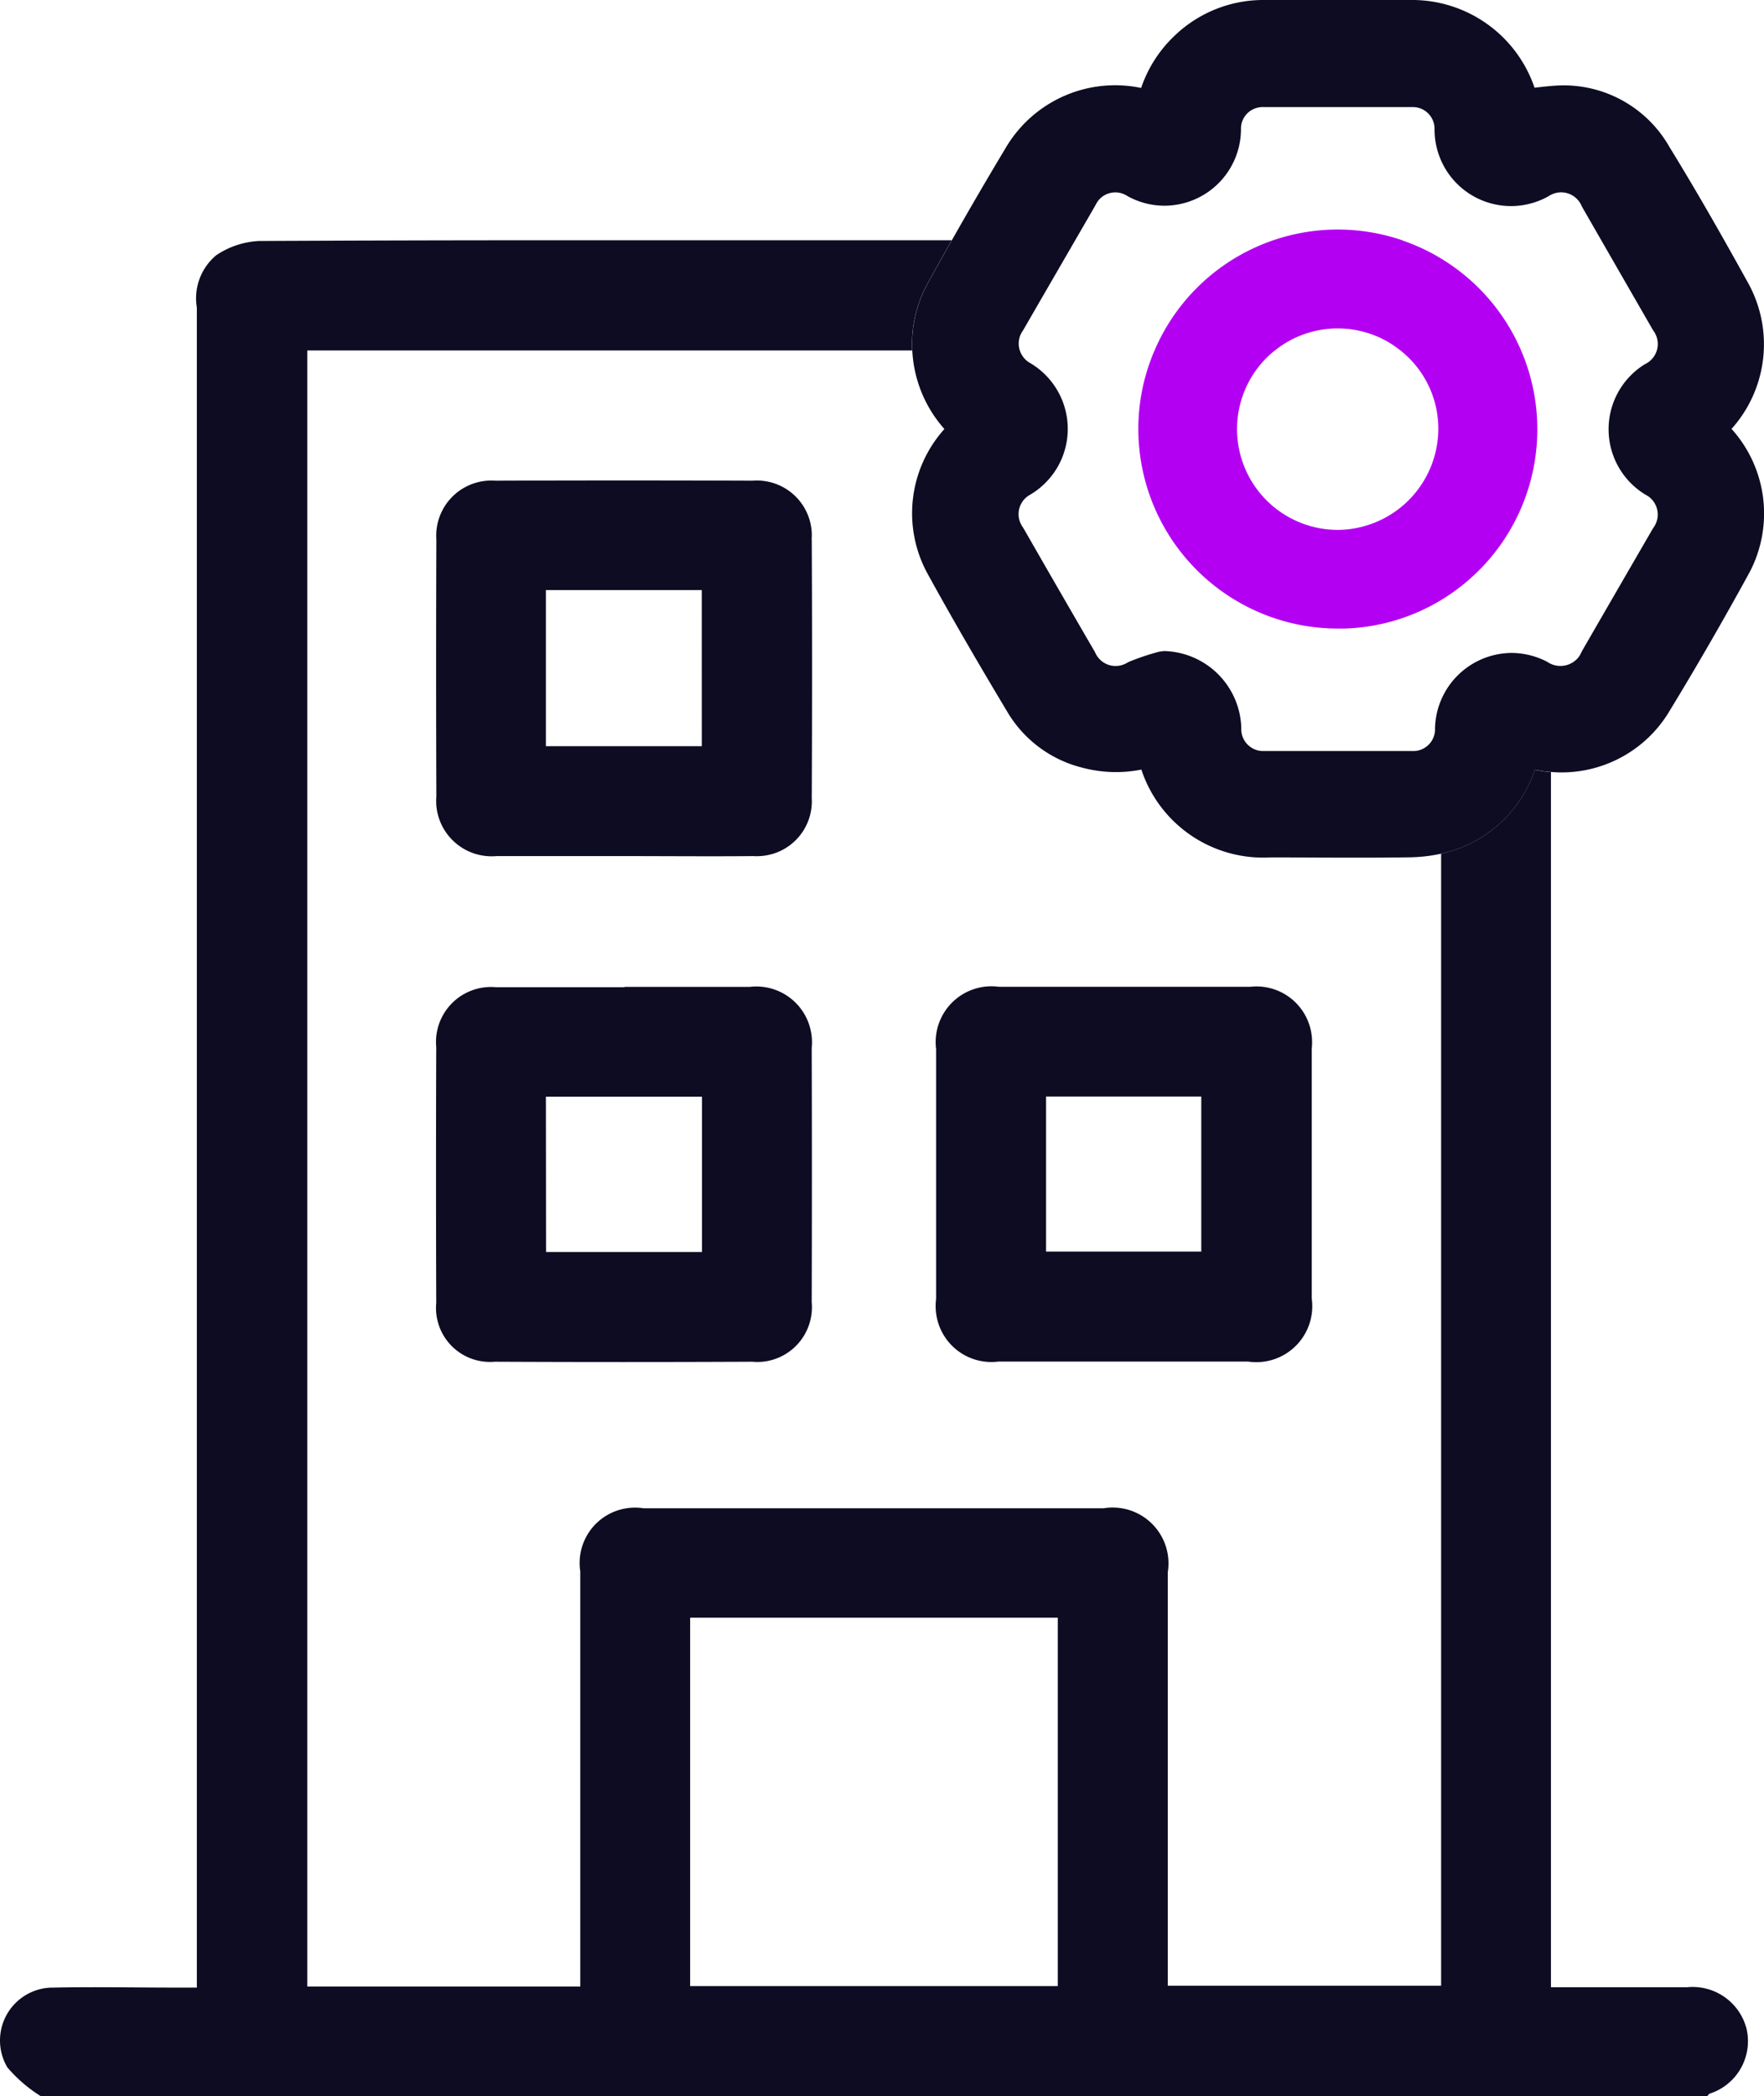 <svg id="Groupe_580" data-name="Groupe 580" xmlns="http://www.w3.org/2000/svg" xmlns:xlink="http://www.w3.org/1999/xlink" width="83.07" height="98.688" viewBox="0 0 83.07 98.688">
  <defs>
    <clipPath id="clip-path">
      <rect id="Rectangle_205" data-name="Rectangle 205" width="83.07" height="98.688" fill="#0d0c22"/>
    </clipPath>
  </defs>
  <g id="Groupe_579" data-name="Groupe 579" clip-path="url(#clip-path)">
    <path id="Tracé_766" data-name="Tracé 766" d="M82.253,114.689a2.623,2.623,0,0,0-2.808-1.976H73.037V55.5a5.32,5.32,0,0,1-.758-.108A5.989,5.989,0,0,1,68.4,59.2c-.178.052-.357.1-.535.141v53.3H54.992V93.178a2.629,2.629,0,0,0-3.02-3.016H30.306a2.642,2.642,0,0,0-.8,0,2.605,2.605,0,0,0-2.18,2.968v19.55H14.471V35.647H42.957a5.913,5.913,0,0,1,.732-3.165c.364-.665.743-1.337,1.129-2.021h-21.7q-5.46.006-10.913.033a3.94,3.94,0,0,0-2.024.672A2.641,2.641,0,0,0,9.27,33.63v79.1H8.249c-1.906,0-3.811-.041-5.717,0a2.49,2.49,0,0,0-2.184,3.759,6.785,6.785,0,0,0,1.564,1.348l78.488,0c.037-.037.071-.093.115-.115a2.592,2.592,0,0,0,1.738-3.027m-32.439-2.036H32.5V95.314H49.814Z" transform="translate(0 -19.147)" fill="#0d0c22"/>
    <path id="Tracé_767" data-name="Tracé 767" d="M72.966,63.673a2.788,2.788,0,0,0,0-.394,2.588,2.588,0,0,0-2.79-2.366q-6.051-.022-12.1,0a2.625,2.625,0,0,0-.383,0,2.594,2.594,0,0,0-2.4,2.767q-.022,6.051,0,12.1a2.881,2.881,0,0,0,0,.438,2.614,2.614,0,0,0,2.834,2.37h5.962v0c2.043,0,4.086.019,6.129,0a2.241,2.241,0,0,0,.316,0,2.582,2.582,0,0,0,2.437-2.723q.028-6.09,0-12.187m-5.178,9.736H60.451l0-7.351h7.34Z" transform="translate(-34.744 -38.28)" fill="#0d0c22"/>
    <path id="Tracé_768" data-name="Tracé 768" d="M72.968,139.879q.017-5.973,0-11.942a2.65,2.65,0,0,0-.007-.594,2.622,2.622,0,0,0-2.923-2.284H64.149l0,.015H58.095a2.5,2.5,0,0,0-.472,0,2.59,2.59,0,0,0-2.336,2.827q-.022,6.018,0,12.031a2.541,2.541,0,0,0,2.756,2.775q6.056.028,12.117,0a2.861,2.861,0,0,0,.505,0,2.58,2.58,0,0,0,2.3-2.827M67.8,137.542H60.457l-.007-7.314H67.8Z" transform="translate(-34.743 -78.592)" fill="#0d0c22"/>
    <path id="Tracé_769" data-name="Tracé 769" d="M136.328,139.712V127.956a2.684,2.684,0,0,0,0-.6,2.619,2.619,0,0,0-2.894-2.314H121.592a2.627,2.627,0,0,0-2.953,2.934v11.76a2.575,2.575,0,0,0,0,.676,2.624,2.624,0,0,0,2.934,2.277h11.76a2.636,2.636,0,0,0,2.994-2.979m-5.2-2.2h-7.31v-7.3h7.31Z" transform="translate(-74.556 -78.581)" fill="#0d0c22"/>
    <path id="Tracé_770" data-name="Tracé 770" d="M154.256,20.241a.443.443,0,0,1-.041-.045,5.965,5.965,0,0,0,.747-6.935c-1.382-2.5-2.552-4.524-3.674-6.348a5.725,5.725,0,0,0-5.338-2.882c-.338.022-.676.059-1.01.1A6.09,6.09,0,0,0,139.1,0H132.24a6.032,6.032,0,0,0-4.2,1.634,6.074,6.074,0,0,0-1.627,2.507,5.98,5.98,0,0,0-6.374,2.816c-.914,1.523-1.75,2.96-2.541,4.357-.386.683-.765,1.356-1.129,2.021a5.914,5.914,0,0,0-.732,3.165,6,6,0,0,0,1.512,3.7,5.928,5.928,0,0,0-.817,6.768c1.308,2.385,2.663,4.684,3.822,6.619a5.7,5.7,0,0,0,3.51,2.563,6.134,6.134,0,0,0,2.76.085A6.042,6.042,0,0,0,132.5,40.37l.791,0c1.014.007,2.047.011,3.079.011.873,0,1.746,0,2.611-.015a7.458,7.458,0,0,0,1.56-.171c.178-.041.357-.089.535-.141a5.989,5.989,0,0,0,3.882-3.815,5.319,5.319,0,0,0,.758.108,5.915,5.915,0,0,0,5.49-2.723c1.337-2.188,2.637-4.443,3.871-6.7a5.95,5.95,0,0,0-.817-6.682m-4.134,3.027.052.03c.048.026.089.052.134.082a1.048,1.048,0,0,1,.23,1.46l-.041.063q-1.66,2.864-3.317,5.732l-.045.089a1.061,1.061,0,0,1-.1.182,1.089,1.089,0,0,1-1.452.286l-.067-.041a3.667,3.667,0,0,0-1.631-.409,3.631,3.631,0,0,0-3.637,3.585v.067a1.025,1.025,0,0,1-1.077.966l-6.913,0-.045,0h-.1a1.028,1.028,0,0,1-.988-1.059l0-.03,0-.026a3.728,3.728,0,0,0-3.644-3.592l-.223.03a11.648,11.648,0,0,0-1.411.472l-.1.052a.723.723,0,0,1-.093.048,1.045,1.045,0,0,1-.8.041,1.058,1.058,0,0,1-.594-.539l-.026-.056q-1.694-2.914-3.369-5.836l-.037-.056a1.1,1.1,0,0,1-.067-.111,1.041,1.041,0,0,1,.431-1.412l.037-.022a3.622,3.622,0,0,0,1.2-1.2,3.6,3.6,0,0,0-1.2-4.944L121.2,17.1a1.039,1.039,0,0,1-.5-.6,1.04,1.04,0,0,1,.137-.921l.037-.059c.806-1.4,1.62-2.8,2.429-4.2l.936-1.616.03-.056a.8.8,0,0,1,.063-.111,1,1,0,0,1,.639-.453,1.018,1.018,0,0,1,.769.13l.037.022a3.579,3.579,0,0,0,1.731.449h.007a3.61,3.61,0,0,0,3.6-3.607V6.018a1.018,1.018,0,0,1,.327-.709,1.051,1.051,0,0,1,.765-.267h7.028A1.022,1.022,0,0,1,140.23,6.1a3.62,3.62,0,0,0,.446,1.735,3.6,3.6,0,0,0,4.888,1.423l.052-.03a.822.822,0,0,1,.16-.085,1.045,1.045,0,0,1,1.374.539l.037.074q1.655,2.881,3.317,5.765l.041.063a.865.865,0,0,1,.082.134,1.046,1.046,0,0,1-.449,1.408l-.056.03a3.6,3.6,0,0,0,0,6.11" transform="translate(-72.675 0)" fill="#0d0c22"/>
    <path id="Tracé_771" data-name="Tracé 771" d="M156.765,29.6a9.383,9.383,0,0,0-11.686,5.185,9.3,9.3,0,0,0-.758,3.937,9.4,9.4,0,0,0,9.387,9.153c.082,0,.163,0,.245,0h.067a9.34,9.34,0,0,0,4.554-1.341,9.534,9.534,0,0,0,1.987-1.608,9.4,9.4,0,0,0-3.8-15.322m-3.057,13.625a4.746,4.746,0,0,1-3.35-8.1,4.085,4.085,0,0,1,.383-.338,4.711,4.711,0,0,1,2.968-1.047h0a4.7,4.7,0,0,1,2.968,1.047,4.805,4.805,0,0,1,.386.342,4.7,4.7,0,0,1,1.385,3.354,4.771,4.771,0,0,1-4.743,4.743" transform="translate(-90.711 -18.28)" fill="#b300f2"/>
  </g>
</svg>
